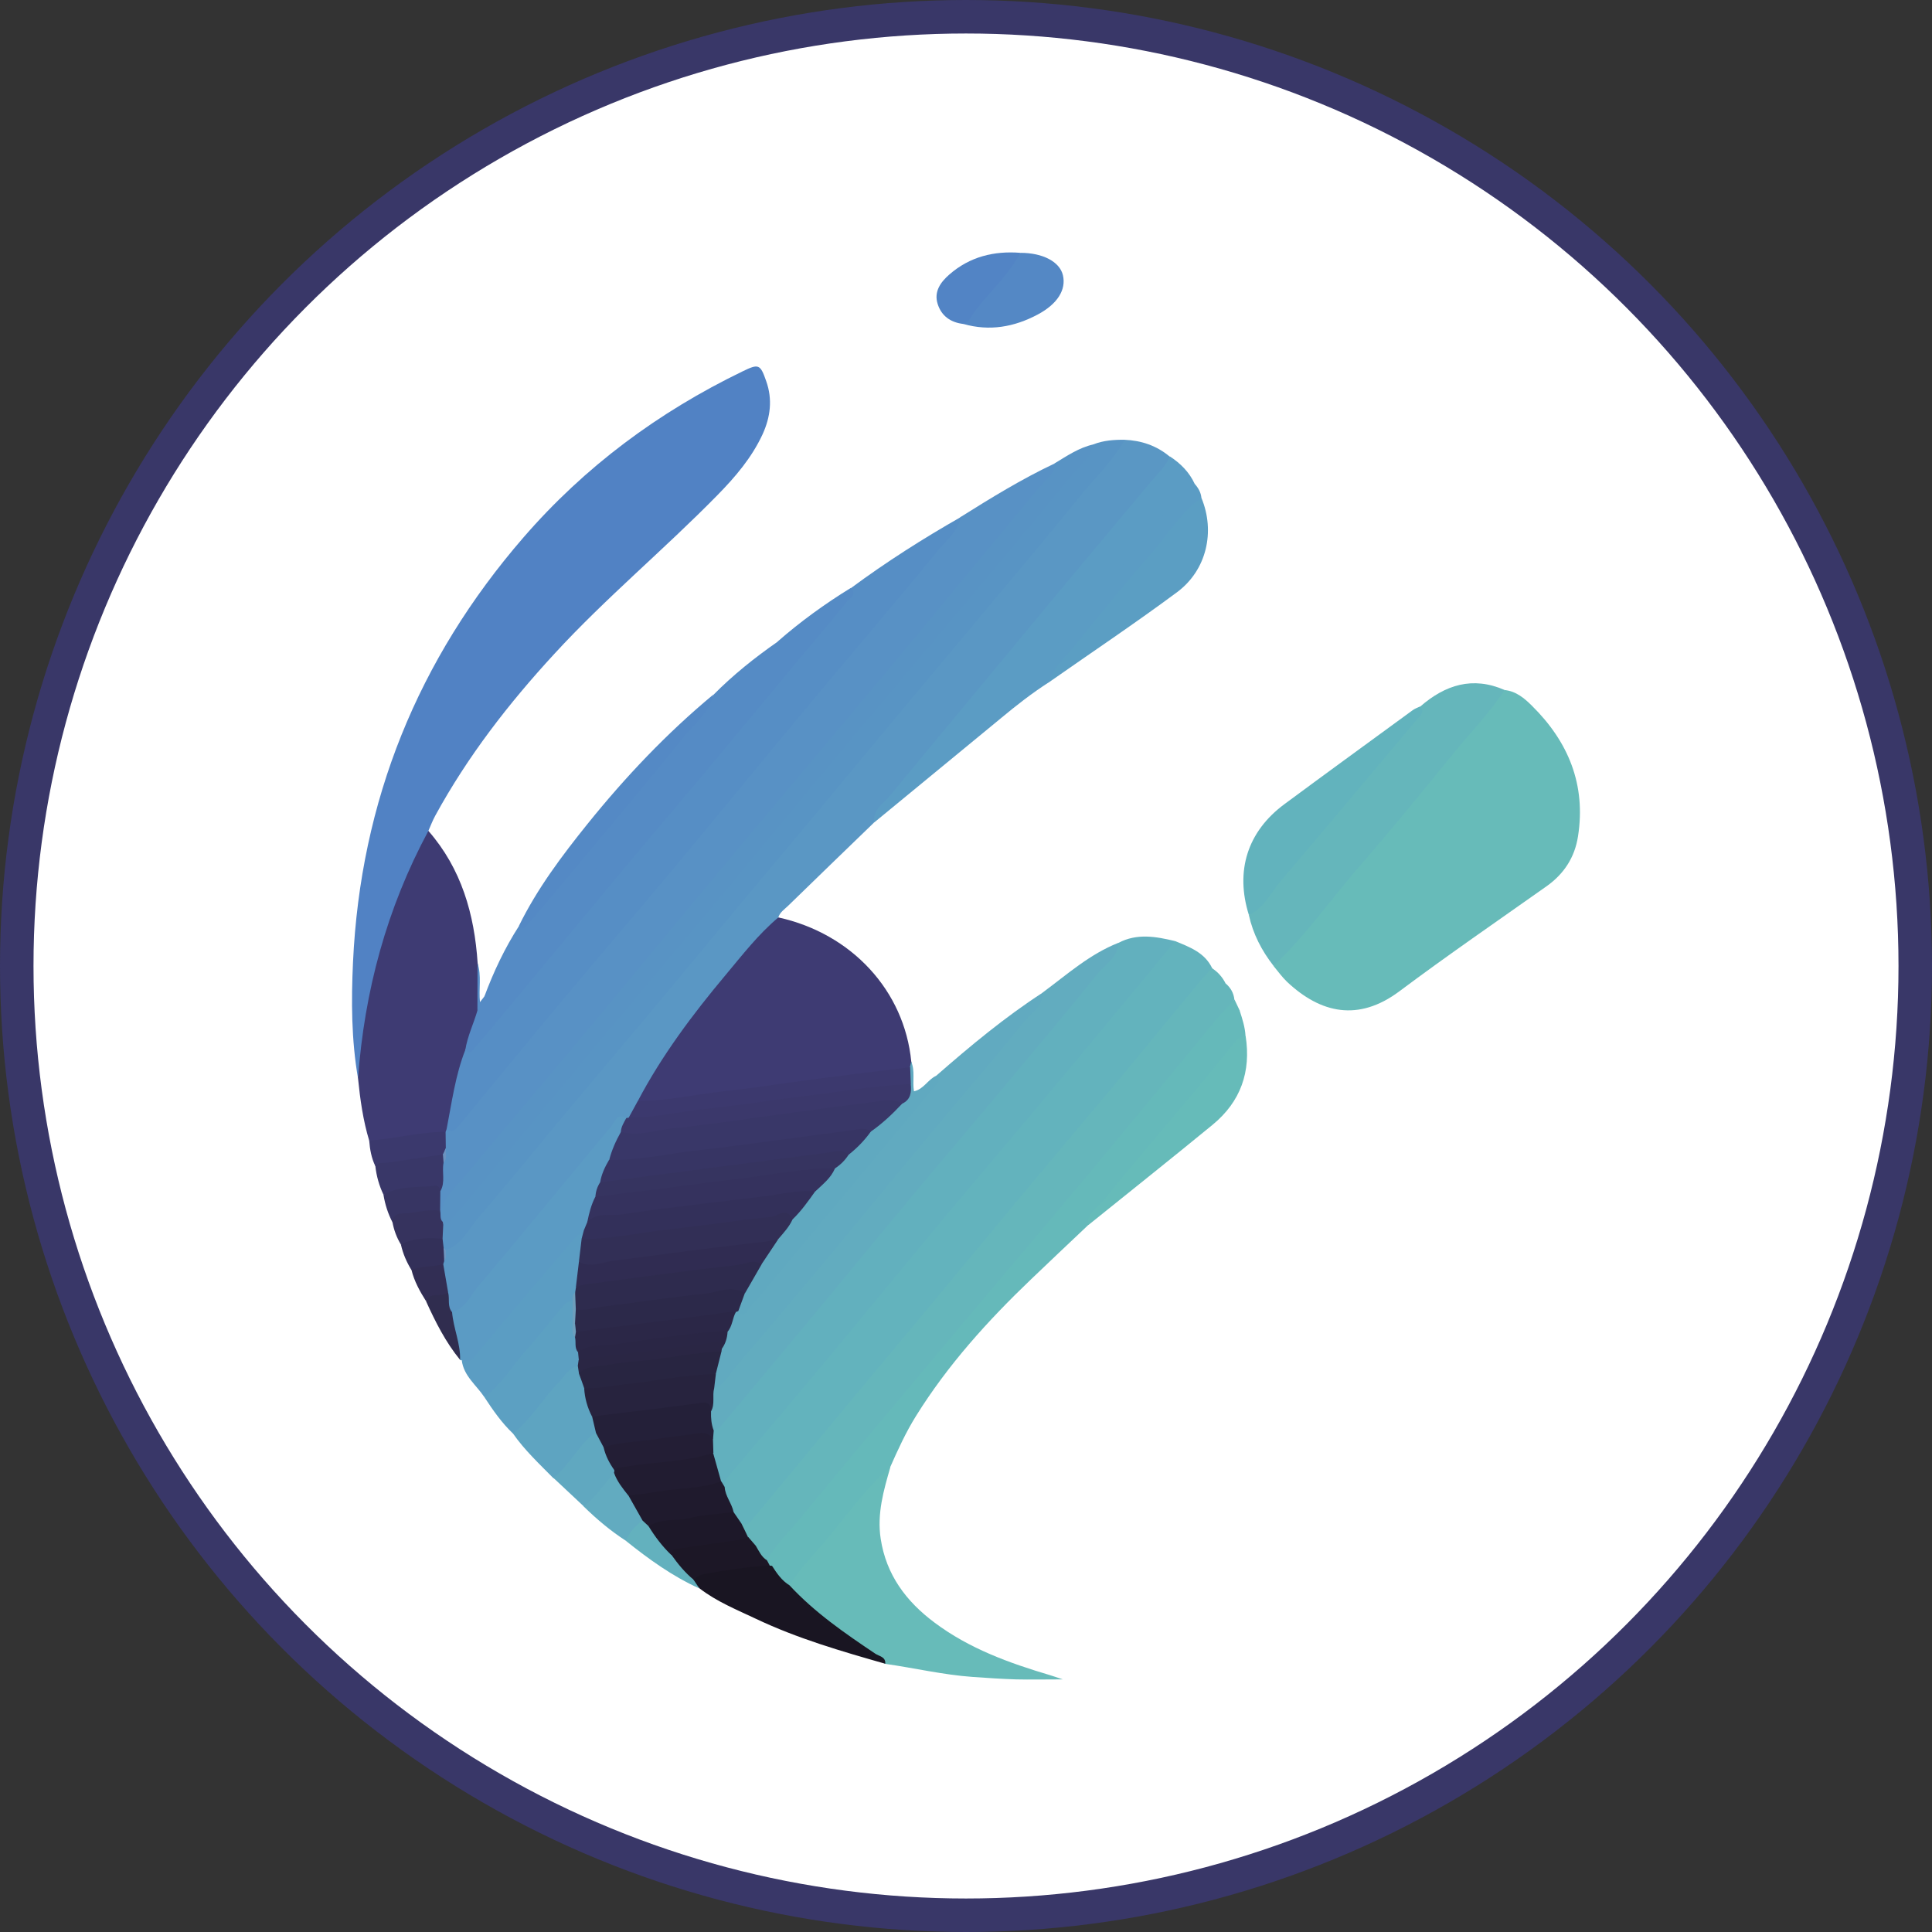 <svg xmlns="http://www.w3.org/2000/svg" id="Layer_2" viewBox="0 0 173 173"><rect x="0" y="0" width="173" height="173" fill="#333333" stroke="none"/><defs><style>.cls-1{fill:#66bbb9;}.cls-2{fill:#67bbb9;}.cls-3{fill:#6b93c0;}.cls-4{fill:#65b9ba;}.cls-5{fill:#65b6bb;}.cls-6{fill:#322e54;}.cls-7{fill:#322f56;}.cls-8{fill:#302d4f;}.cls-9{fill:#333059;}.cls-10{fill:#33305a;}.cls-11{fill:#242039;}.cls-12{fill:#1f1a2d;}.cls-13{fill:#231e35;}.cls-14{fill:#211c31;}.cls-15{fill:#1d1829;}.cls-16{fill:#1c1726;}.cls-17{fill:#363460;}.cls-18{fill:#36335e;}.cls-19{fill:#373563;}.cls-20{fill:#373564;}.cls-21{fill:#191522;}.cls-22{fill:#3e3b73;}.cls-23{fill:#6d9ebc;}.cls-24{fill:#6d9fbd;}.cls-25{fill:#6c97c1;}.cls-26{fill:#5488c5;}.cls-27{fill:#5489c5;}.cls-28{fill:#62b0be;}.cls-29{fill:#62abc0;}.cls-30{fill:#62b3bd;}.cls-31{fill:#61aac0;}.cls-32{fill:#63b3bd;}.cls-33{fill:#5b9ec3;}.cls-34{fill:#2a2644;}.cls-35{fill:#2a2645;}.cls-36{fill:#5a97c4;}.cls-37{fill:#5891c5;}.cls-38{fill:#5894c4;}.cls-39{fill:#5893c4;}.cls-40{fill:#2b2747;}.cls-41{fill:#2c294a;}.cls-42{fill:#558bc5;}.cls-43{fill:#62acbf;}.cls-44{fill:#63b1be;}.cls-45{fill:#5b9dc3;}.cls-46{fill:#5b9cc4;}.cls-47{fill:#5b9bc4;}.cls-48{fill:#302c52;}.cls-49{fill:#35325e;}.cls-50{fill:#3b386b;}.cls-51{fill:#3b396d;}.cls-52{fill:#2e2b4e;}.cls-53{fill:#27233e;}.cls-54{fill:#393768;}.cls-55{fill:#568ec5;}.cls-56{fill:#3c396e;}.cls-57{fill:#60a8c0;}.cls-58{fill:#60a9c0;}.cls-59{fill:#5ea4c1;}.cls-60{fill:#5ca0c2;}.cls-61{fill:#5284c5;}.cls-62{fill:#282541;}.cls-63{fill:#5182c4;}.cls-64{fill:#fff;stroke:#393768;stroke-miterlimit:10;stroke-width:3px;}</style></defs><g id="Layer_1-2"><g><circle class="cls-64" cx="86.5" cy="86.5" r="85"></circle><g><path class="cls-63" d="M32.06,96.56c-.6-3.45-.61-6.94-.45-10.4,.67-14.43,5.8-27.11,15.26-38.03,5.49-6.34,12.09-11.23,19.63-14.88,1.44-.7,1.58-.64,2.11,.88,.58,1.63,.38,3.22-.33,4.77-.97,2.09-2.44,3.81-4.03,5.43-4.76,4.86-10.01,9.21-14.62,14.23-4.08,4.43-7.75,9.16-10.65,14.47-.24,.44-.42,.91-.62,1.37,.04,.71-.35,1.28-.63,1.88-2.88,6.08-4.59,12.48-5.27,19.16-.04,.41,.02,.85-.4,1.13Z"></path><path class="cls-36" d="M78.27,73.65c-2.57,2.49-5.15,4.97-7.71,7.47-.32,.31-.73,.57-.87,1.04-.76,1.36-1.97,2.35-2.96,3.51-3.49,4.07-6.76,8.29-9.36,12.99-.28,.52-.54,1.04-.96,1.47-.1,.07-.21,.11-.33,.14-.52,.04-.8,.42-1.09,.78-4.31,5.23-8.68,10.41-13.01,15.62-.42,.51-.81,1.27-1.73,.83-.47-.47-.38-1.08-.43-1.66-.11-.83-.37-1.63-.41-2.47,0-.13,.02-.25,.05-.38,.12-.35,.16-.73,.35-1.06,2.44-2.32,4.42-5.05,6.57-7.62,4.96-5.93,9.94-11.83,14.87-17.78,5.26-6.33,10.53-12.65,15.8-18.98,5.21-6.26,10.43-12.52,15.64-18.78,2.36-2.84,4.75-5.67,7.09-8.52,.27-.33,.54-.64,.9-.87,1.5,.06,2.86,.51,4.03,1.48,.37,.62-.19,.93-.48,1.28-3.63,4.45-7.33,8.84-11,13.25-4.75,5.7-9.48,11.41-14.25,17.09-.3,.35-.54,.75-.73,1.17Z"></path><path class="cls-2" d="M134.73,61.79c1.03,.1,1.79,.75,2.45,1.41,3.26,3.22,4.85,7.07,4.12,11.7-.29,1.86-1.24,3.34-2.8,4.45-4.41,3.12-8.87,6.18-13.2,9.42-3.66,2.73-7.04,1.98-10.05-.85-.45-.43-.82-.95-1.22-1.43,1.31-1.94,2.93-3.64,4.41-5.44,4.85-5.87,9.76-11.7,14.62-17.56,.5-.6,.93-1.29,1.65-1.69Z"></path><path class="cls-37" d="M86.04,46.28c2.71-1.7,5.44-3.38,8.34-4.75,.46,.53,.1,.94-.22,1.32-4.25,5.09-8.49,10.18-12.73,15.28-5.72,6.87-11.45,13.72-17.16,20.6-4.85,5.84-9.76,11.64-14.61,17.47-2.71,3.26-5.41,6.52-8.14,9.76-.8,.95-1.79,1.79-1.67,3.22,.01,.16-.15,.28-.35,.28-.4-.26-.39-.68-.42-1.09-.03-.56-.02-1.12,.09-1.68,.28-.8,.06-1.64,.25-2.45,.15-.44,.19-.9,.16-1.37,.01-.46,0-.92,.07-1.37,.03-.12,.08-.24,.15-.35,.95-.28,1.45-1.1,2.02-1.79,5.22-6.3,10.44-12.6,15.71-18.86,6.62-7.87,13.16-15.79,19.77-23.67,2.94-3.5,5.88-7,8.74-10.56Z"></path><path class="cls-32" d="M105.23,84.27c1.3,.54,2.64,1.02,3.31,2.42,.17,.51-.24,.76-.5,1.07-4.94,5.88-9.84,11.8-14.76,17.7-5.65,6.77-11.28,13.55-16.93,20.31-2.8,3.35-5.56,6.74-8.41,10.04-.43,.49-.77,1.18-1.63,.79-.44-.28-.61-.76-.85-1.18-.35-.71-.7-1.43-.82-2.23-.06-.59,.24-1.03,.61-1.46,6.71-7.94,13.33-15.96,19.99-23.94,6.34-7.6,12.68-15.19,18.99-22.81,.28-.33,.61-.57,1.01-.71Z"></path><path class="cls-22" d="M57.12,98.58c2.15-4.08,4.9-7.75,7.85-11.27,1.5-1.79,2.93-3.65,4.73-5.16,6.57,1.45,11.28,6.56,11.9,12.91,.07,.23,.07,.45-.13,.63-1.6,.71-3.35,.68-5.03,.9-5.84,.77-11.69,1.51-17.54,2.27-.61,.08-1.25,.22-1.79-.28Z"></path><path class="cls-55" d="M86.04,46.28c-.22,1.28-1.26,2.05-2,2.96-3.95,4.82-8,9.54-11.98,14.33-3.98,4.78-7.92,9.61-11.9,14.39-3.24,3.88-6.54,7.71-9.78,11.59-3.11,3.72-6.18,7.47-9.26,11.21-.31,.37-.58,.76-1.12,.35-.36-.61-.13-1.23,0-1.83,.37-1.76,.53-3.57,1.4-5.2,1.11-.3,1.61-1.3,2.26-2.09,5.22-6.29,10.44-12.59,15.71-18.85,5.32-6.33,10.57-12.71,15.9-19.02,.38-.45,.76-.89,.94-1.47,3.15-2.33,6.45-4.43,9.86-6.37Z"></path><path class="cls-28" d="M105.23,84.27c-3.75,4.53-7.5,9.07-11.27,13.58-3.15,3.78-6.35,7.53-9.51,11.31-3.55,4.26-7.06,8.56-10.61,12.83-2.78,3.33-5.59,6.64-8.4,9.95-.31,.36-.61,.69-.55,1.2-.35,.05-.43-.22-.55-.46-.23-.87-.62-1.7-.76-2.61-.04-.39-.03-.78-.02-1.17,.01-.26,.05-.51,.16-.74,5.31-6.23,10.5-12.56,15.74-18.84,5.71-6.83,11.4-13.67,17.09-20.52,1.21-1.45,2.46-2.86,3.6-4.37,1.66-.88,3.37-.57,5.07-.16Z"></path><path class="cls-22" d="M41.67,94c-.9,2.29-1.21,4.71-1.68,7.11-.03,.08-.06,.17-.09,.25-1.75,.82-3.69,.59-5.52,1-.46,.1-.92,.07-1.32-.22-.55-1.82-.81-3.69-1-5.57,.57-7.83,2.57-15.24,6.3-22.17,2.96,3.39,4.12,7.46,4.41,11.84,.22,1.34-.15,2.71,.24,4.04-.22,1.32-.48,2.63-1.34,3.72Z"></path><path class="cls-38" d="M100.7,39.38c-1.01,1.85-2.55,3.29-3.86,4.9-2.73,3.38-5.54,6.7-8.32,10.04-2.27,2.73-4.56,5.45-6.84,8.17-2.76,3.31-5.5,6.62-8.25,9.93-2.3,2.76-4.62,5.51-6.92,8.27-2.75,3.31-5.49,6.63-8.25,9.93-2.36,2.82-4.74,5.62-7.1,8.44-2.76,3.3-5.46,6.65-8.27,9.91-.91,1.05-1.5,2.46-2.96,2.96-.2-.04-.34-.16-.43-.34-.1-.24-.13-.49-.14-.75,0-.38-.01-.75,.16-1.1,3.18-3.73,6.3-7.53,9.44-11.29,5.3-6.35,10.58-12.7,15.87-19.05,5.26-6.32,10.53-12.63,15.79-18.96,4.85-5.84,9.76-11.63,14.61-17.48,.88-1.07,1.75-2.15,2.68-3.17,.89-.35,1.83-.42,2.78-.41Z"></path><path class="cls-5" d="M134.73,61.79c-1.35,2.06-3.08,3.82-4.63,5.73-2.73,3.36-5.47,6.72-8.31,9.99-2.59,2.98-4.86,6.25-7.75,8.98-1.06-1.36-1.84-2.86-2.21-4.55,4.82-5.83,9.72-11.59,14.55-17.41,.32-.38,.69-.73,.79-1.26,2.24-1.95,4.7-2.74,7.57-1.48Z"></path><path class="cls-39" d="M97.92,39.8c-.3,1.3-1.38,2.07-2.16,3.02-3.75,4.59-7.57,9.13-11.38,13.67-3.17,3.78-6.36,7.53-9.52,11.32-3.55,4.27-7.06,8.57-10.62,12.84-3.13,3.76-6.29,7.48-9.42,11.23-3.16,3.78-6.29,7.59-9.43,11.39-1.71,2.06-3.42,4.11-5.14,6.15-.12,.14-.37,.17-.55,.24-.06-.05-.08-.1-.07-.15,.01-.05,.03-.08,.05-.08-.53-1.78,.82-2.75,1.74-3.86,3.58-4.31,7.21-8.57,10.8-12.87,4.5-5.39,8.95-10.81,13.45-16.2,4.42-5.29,8.88-10.55,13.3-15.85,4.41-5.3,8.79-10.63,13.18-15.93,.59-.71,1.19-1.4,1.82-2.07,.31-.33,.48-.68,.42-1.13,1.13-.68,2.22-1.44,3.54-1.73Z"></path><path class="cls-2" d="M79.73,131.37c-.61,2.09-1.21,4.19-.87,6.41,.49,3.23,2.28,5.62,4.83,7.52,3.11,2.33,6.69,3.62,10.36,4.71,.27,.08,.54,.18,1.12,.37-1.61,0-2.9,.03-4.19,0-1.3-.04-2.6-.13-3.89-.22-2.64-.19-5.21-.8-7.82-1.17-2-1.29-4.06-2.52-5.83-4.12-1.01-.91-2.35-1.51-2.89-2.89,.18-1.07,1.04-1.68,1.67-2.44,2.05-2.47,4.02-5,6.2-7.35,.35-.38,.66-.9,1.31-.81Z"></path><path class="cls-43" d="M100.16,84.43c-.07,1.34-1.24,1.95-1.95,2.84-2.76,3.46-5.63,6.84-8.47,10.24-2.73,3.27-5.5,6.52-8.23,9.79-2.73,3.27-5.43,6.57-8.15,9.85-2.96,3.57-5.94,7.13-8.92,10.68-.12,.14-.37,.16-.55,.24-.62-.43-.58-1.06-.5-1.7,.23-.62,.09-1.3,.28-1.92,4.99-5.73,9.79-11.61,14.67-17.43,4.8-5.73,9.56-11.49,14.36-17.22,.24-.29,.5-.56,.66-.92,2.18-1.61,4.22-3.45,6.8-4.46Z"></path><path class="cls-5" d="M66.39,136.41c.44,.26,.7-.02,.95-.31,2.74-3.31,5.48-6.62,8.22-9.92,2.67-3.21,5.35-6.4,8.02-9.61,2.8-3.37,5.59-6.75,8.39-10.11,2.73-3.27,5.48-6.51,8.21-9.78,2.32-2.79,4.62-5.6,6.93-8.39,.45-.55,.94-1.06,1.41-1.6,.53,.34,.94,.8,1.22,1.36,.08,.33-.11,.56-.3,.79-4.82,5.69-9.6,11.43-14.38,17.17-4.88,5.87-9.77,11.73-14.66,17.59-3.89,4.67-7.79,9.33-11.67,14.02-.29,.35-.6,.71-1.05,.88-.52,0-.68-.46-.96-.77-.18-.42-.69-.76-.35-1.32Z"></path><path class="cls-46" d="M78.27,73.65c-.12-1.15,.82-1.68,1.42-2.4,2.76-3.35,5.53-6.68,8.3-10.02,2.74-3.31,5.48-6.62,8.23-9.92,2.3-2.76,4.61-5.5,6.91-8.26,.58-.7,1.28-1.31,1.61-2.19,.97,.63,1.76,1.42,2.25,2.49-4.84,5.77-9.65,11.56-14.45,17.36-.98,1.19-2,2.36-2.91,3.6-3.78,3.11-7.56,6.22-11.34,9.33Z"></path><path class="cls-4" d="M79.73,131.37c-2.33,1.98-4.02,4.53-6,6.82-1.06,1.22-2.18,2.39-3.04,3.78-1.07-.1-1.36-.92-1.6-1.77,1.44-2.23,3.28-4.13,4.96-6.16,3.55-4.3,7.12-8.59,10.71-12.86,4.95-5.87,9.84-11.78,14.75-17.68,3.2-3.83,6.38-7.68,9.6-11.49,.51-.6,.79-1.61,1.9-1.5,.24,.74,.48,1.48,.52,2.27-4.29,4.97-8.42,10.06-12.62,15.1-.5,.6-1.2,1.05-1.49,1.84-1.7,1.61-3.4,3.21-5.09,4.83-3.88,3.71-7.46,7.67-10.31,12.25-.91,1.46-1.62,3.02-2.31,4.58Z"></path><path class="cls-31" d="M93.36,88.89c.05,1.23-1.02,1.8-1.64,2.57-2.66,3.32-5.46,6.53-8.18,9.8-3.15,3.78-6.26,7.59-9.41,11.37-2.78,3.33-5.58,6.65-8.4,9.95-.53,.62-.89,1.45-1.77,1.72-.43-.38-.11-.83-.15-1.26,.02-.7,.21-1.36,.48-2,.04-.11,.09-.22,.14-.33,.23-.48,.36-.99,.53-1.49,.26-.59,.3-1.28,.81-1.76,.1-.07,.21-.11,.33-.14,.45-.05,.74-.34,1.01-.67,5.38-6.52,10.85-12.96,16.25-19.46,.22-.26,.43-.51,.48-.87,3.03-2.65,6.13-5.23,9.52-7.43Z"></path><path class="cls-42" d="M41.67,94c.19-1.22,.74-2.33,1.08-3.51,.18-.22-.04-.57,.23-.76,.13-.17,.26-.33,.39-.5,6.71-8,13.37-16.05,20.06-24.06,1.96-2.35,3.95-4.69,5.87-7.08,.16-.2,.37-.35,.33-.64,2.04-1.79,4.24-3.38,6.55-4.8,.64,.61-.14,.95-.35,1.22-1.34,1.71-2.77,3.34-4.16,5.01-2.8,3.37-5.59,6.75-8.4,10.11-2.33,2.79-4.69,5.55-7.02,8.34-2.78,3.33-5.55,6.68-8.32,10.02-1.79,2.15-3.57,4.31-5.38,6.44-.2,.24-.46,.73-.88,.2Z"></path><path class="cls-5" d="M67.67,138.42c3.24-3.87,6.5-7.74,9.72-11.62,3.97-4.78,7.91-9.6,11.89-14.38,3.15-3.79,6.35-7.53,9.51-11.32,3.24-3.88,6.45-7.78,9.68-11.66,.4-.48,.85-.92,1.28-1.38,.44,.38,.72,.85,.78,1.44-.76,1.73-2.18,2.96-3.35,4.37-5.67,6.85-11.37,13.68-17.07,20.51-6.8,8.15-13.65,16.26-20.44,24.43-.29,.35-.61,.7-1,.95-.76-.12-1.05-.6-1.01-1.33Z"></path><path class="cls-47" d="M40.48,117.49c1.22-.33,1.66-1.5,2.36-2.33,4.02-4.75,7.94-9.57,11.93-14.35,.29-.35,.51-1.17,1.31-.7,.17,.52-.2,.9-.33,1.34-.34,.81-.65,1.64-.98,2.46-.27,.65-.55,1.3-.77,1.97-.17,.44-.31,.9-.45,1.35-.25,.74-.53,1.47-.71,2.23-.08,.3-.2,.58-.4,.83-3.45,3.51-6.35,7.51-9.6,11.2-.43,.49-.83,1.05-1.5,.3l-.08,.02-.07-.05c-.44-.99-.7-2.04-.86-3.1-.06-.4-.22-.82,.14-1.18Z"></path><path class="cls-30" d="M127.16,63.27c.46,.52-.03,.86-.29,1.16-4.08,4.86-8.16,9.72-12.26,14.55-.87,1.03-1.44,2.36-2.78,2.95-1.24-3.94-.13-7.47,3.18-9.92,3.81-2.82,7.65-5.61,11.48-8.41,.2-.15,.44-.23,.67-.34Z"></path><path class="cls-42" d="M69.64,57.45c.48,.33,.11,.55-.09,.8-1.99,2.42-3.99,4.83-5.99,7.25-2.77,3.34-5.54,6.69-8.32,10.03-2.67,3.21-5.36,6.41-8.04,9.62-.91,1.09-1.82,2.18-2.76,3.25-.3,.34-.57,.74-1.07,.84,.82-2.21,1.82-4.33,3.1-6.32,.41-.09,.6-.43,.84-.72,5.43-6.42,10.77-12.9,16.17-19.34,.16-.19,.3-.4,.4-.64,1.76-1.78,3.71-3.34,5.77-4.77Z"></path><path class="cls-4" d="M68.67,139.72c.77-1.39,1.93-2.48,2.93-3.69,4.37-5.32,8.79-10.59,13.22-15.87,4.07-4.86,8.19-9.68,12.25-14.55,3.98-4.77,7.92-9.58,11.88-14.36,.5-.61,1.06-1.17,1.59-1.75,.16,.34,.32,.67,.48,1.01-1.25,.75-1.95,2.03-2.86,3.08-2.89,3.35-5.68,6.78-8.5,10.19-2.71,3.28-5.41,6.57-8.13,9.84-2.35,2.82-4.74,5.61-7.1,8.43-2.76,3.3-5.45,6.65-8.25,9.91-2.36,2.75-4.5,5.68-7.06,8.26-.09,.05-.18,.05-.28,0-.15-.13-.28-.28-.18-.5Z"></path><path class="cls-33" d="M107.58,44.58c1.25,3.01,.48,6.46-2.17,8.44-3.76,2.79-7.65,5.39-11.49,8.08-.48-.76,.21-1.17,.56-1.6,2.11-2.7,4.36-5.29,6.54-7.93,1.54-1.87,3.09-3.74,4.66-5.58,.51-.59,.88-1.46,1.9-1.41Z"></path><path class="cls-21" d="M68.92,140.19c.07,0,.14,.02,.21,.02,.43,.67,.87,1.32,1.57,1.75,2.25,2.43,4.95,4.29,7.68,6.12,.34,.23,.94,.27,.89,.9-3.93-1.12-7.86-2.26-11.57-4.02-1.73-.82-3.52-1.54-5.06-2.73-.28-.28-.77-.45-.58-1.01,.36-.54,.95-.64,1.51-.75,1.38-.27,2.78-.38,4.17-.57,.43-.06,.82,.04,1.17,.29Z"></path><path class="cls-45" d="M41.36,121.8c.54,.25,.82,.05,1.21-.42,2.89-3.49,5.83-6.93,8.77-10.37,.27-.31,.62-.55,.93-.83,.28,.28,.14,.61,.12,.93-.02,.65-.12,1.28-.25,1.91-.02,.71-.21,1.39-.29,2.09-.02,.19-.06,.38-.11,.56-.09,.3-.19,.6-.37,.86-2.37,2.32-4.28,5.03-6.46,7.51-.42,.47-.7,1.19-1.54,1.06-.71-1.07-1.85-1.89-2.02-3.29Z"></path><path class="cls-1" d="M97.44,109.71c-.14-1.12,.88-1.58,1.41-2.25,2.66-3.32,5.44-6.53,8.17-9.79,1.04-1.24,2.05-2.52,3.09-3.77,.39-.47,.72-1.05,1.43-1.13,.5,3.2-.45,5.88-2.95,7.94-3.69,3.03-7.43,6-11.15,9Z"></path><path class="cls-58" d="M83.84,96.32c.46,.46,.05,.74-.21,1.05-4.2,5.03-8.4,10.07-12.61,15.11-1.31,1.57-2.61,3.15-3.95,4.7-.21,.25-.49,.86-.96,.21-.37-.67,.16-1.15,.35-1.7,.54-.84,.99-1.73,1.5-2.59,.57-.72,.82-1.65,1.51-2.29,.45-.58,.89-1.17,1.32-1.77,.7-.81,1.36-1.65,2-2.5,.6-.66,1.31-1.21,1.79-1.98,.38-.49,.85-.9,1.27-1.35,.7-.65,1.35-1.37,1.99-2.07,.9-.88,1.94-1.61,2.81-2.51,.53-.48,.59-1.1,.54-1.76,0-.46-.02-.92,.29-1.31,.04-.16,.07-.33,.11-.49,.37,.83,.1,1.72,.25,2.65,.87-.18,1.25-1.06,1.99-1.39Z"></path><path class="cls-60" d="M43.38,125.1c1.58-1.19,2.57-2.9,3.86-4.34,1.05-1.17,2.01-2.42,3.02-3.62,.26-.31,.54-.66,1.02-.65,.51,.54,.29,1.22,.35,1.84,0,.46-.04,.92,.11,1.37,.11,.43,.11,.88,.25,1.3,.06,.25,.09,.5,.07,.76-.02,.19-.07,.37-.16,.54-1.69,1.52-3.02,3.37-4.51,5.07-.39,.45-.66,1.12-1.46,.99-1.01-.96-1.8-2.1-2.56-3.26Z"></path><path class="cls-59" d="M45.94,128.36c1.62-1.28,2.65-3.08,4.06-4.55,.54-.57,.92-1.3,1.75-1.52,.24,.14,.31,.38,.38,.62,.13,.47,.3,.93,.43,1.41,.21,.83,.39,1.67,.69,2.48,.13,.48,.35,.94,.22,1.46-.93,1.31-2.08,2.45-3.07,3.73-.2,.25-.46,.5-.85,.37-1.26-1.28-2.58-2.51-3.61-3.99Z"></path><path class="cls-27" d="M63.87,62.21c-.38,1.64-1.72,2.63-2.69,3.84-3.21,4-6.53,7.91-9.81,11.85-1.36,1.63-2.73,3.26-4.11,4.88-.2,.24-.45,.59-.79,.12,1.63-3.32,3.83-6.25,6.13-9.11,3.39-4.21,7.1-8.13,11.27-11.59Z"></path><path class="cls-26" d="M91.38,22.64c2,0,3.52,.8,3.8,2.01,.3,1.29-.48,2.57-2.27,3.52-2.09,1.11-4.3,1.51-6.64,.84,.21-.9,.91-1.48,1.47-2.13,1.22-1.41,2.26-2.98,3.64-4.24Z"></path><path class="cls-46" d="M107.58,44.58c-1.78,1.25-2.88,3.13-4.27,4.72-2.42,2.76-4.73,5.62-7.04,8.47-.85,1.05-1.95,1.95-2.34,3.32-1.51,.97-2.92,2.07-4.3,3.22,.63-1.53,1.79-2.69,2.79-3.94,3.16-3.93,6.42-7.77,9.64-11.65,1.33-1.6,2.66-3.21,4-4.8,.24-.29,.5-.58,.93-.58,.31,.35,.54,.75,.59,1.23Z"></path><path class="cls-61" d="M91.38,22.64c-1.06,1.95-2.71,3.44-4.05,5.18-.32,.41-.5,.98-1.06,1.19-1.14-.13-1.97-.71-2.31-1.8-.35-1.11,.28-1.96,1.05-2.63,1.82-1.59,3.99-2.13,6.37-1.94Z"></path><path class="cls-57" d="M49.56,132.35c1.03-.85,1.73-1.99,2.6-2.98,.35-.4,.69-.84,1.21-1.06,.67,.13,.62,.78,.88,1.21,.27,.7,.7,1.33,.94,2.05,.02,.12,.02,.24,0,.36-.53,1.1-1.5,1.85-2.23,2.79-.15,.19-.4,.3-.67,.18-.91-.85-1.81-1.7-2.72-2.55Z"></path><path class="cls-29" d="M52.27,134.9c1.08-.86,1.84-2,2.72-3.03,.72,.47,.95,1.32,1.49,1.94,.37,.79,1.16,1.37,1.2,2.33-.45,.69-.93,1.36-1.63,1.83-1.37-.88-2.61-1.93-3.78-3.07Z"></path><path class="cls-54" d="M39.72,104.11c-.17,.84,.18,1.74-.28,2.54-1.73-.36-3.39,.3-5.1,.33-.39-.81-.63-1.67-.73-2.57-.09-.41,.23-.53,.49-.56,1.84-.2,3.64-.76,5.52-.57,.28,.25,.19,.53,.09,.82Z"></path><path class="cls-51" d="M39.66,103.37c-1.67,.25-3.35,.51-5.02,.75-.36,.05-.77-.08-1.03,.3-.35-.72-.49-1.5-.55-2.29,2.29-.15,4.53-.78,6.84-.78,0,.49,.01,.98,.02,1.47-.14,.15-.05,.42-.26,.54Z"></path><path class="cls-19" d="M34.34,106.99c1.44-.86,3.08-.62,4.64-.81,.3-.04,.41,.22,.45,.49,0,.59-.01,1.17-.02,1.76-.67,.55-1.51,.31-2.26,.47-.68,.15-1.37,.26-2.01,.54-.4-.77-.66-1.59-.8-2.44Z"></path><path class="cls-18" d="M35.14,109.43c.04-.5,.31-.75,.81-.76,1.16-.03,2.29-.41,3.46-.26,.09,.34-.07,.75,.26,1.03-.01,.08,0,.15,.02,.23-.02,.42-.04,.83-.06,1.25-1.21,.41-2.47,.45-3.73,.52-.38-.62-.63-1.3-.76-2.02Z"></path><path class="cls-44" d="M56.05,137.97c.3-.77,.84-1.34,1.49-1.81,.32,.01,.53,.23,.74,.42,.7,.78,1.23,1.7,1.97,2.45,.57,.85,1.43,1.49,1.86,2.44,.17,.26,.35,.51,.52,.77-2.41-1.09-4.53-2.62-6.59-4.27Z"></path><path class="cls-9" d="M35.9,111.44c1.18-.61,2.45-.62,3.73-.52,.03,.26,.06,.52,.09,.78,.15,.4,.07,.81,.06,1.21l-.09,.29c-.85,.71-1.83,.73-2.84,.53-.44-.71-.77-1.47-.95-2.29Z"></path><path class="cls-8" d="M40.48,117.49c.12,1.45,.76,2.81,.72,4.28-1.3-1.59-2.21-3.4-3.05-5.25,.27-1.26,1.2-.83,1.98-.77,.15,.58-.09,1.23,.35,1.75Z"></path><path class="cls-6" d="M40.13,115.74c-.56,.51-1.58-.15-1.98,.77-.55-.87-1.05-1.77-1.3-2.78,.9-.41,1.91-.27,2.84-.53,.15,.85,.29,1.69,.44,2.54Z"></path><path class="cls-42" d="M42.98,89.73c-.04,.27,.03,.57-.23,.76,0-1.42,0-2.84,.01-4.25,.38,1.14,.09,2.33,.22,3.49Z"></path><path class="cls-50" d="M81.55,97.07c.08,.74,0,1.4-.77,1.76-7.05,.72-14.06,1.81-21.1,2.64-.88,.1-1.74,.26-2.62,.34-.55,.05-1.1,.11-1.47-.45,.03-.47,.28-.85,.49-1.24,.07-.02,.14-.03,.22-.04,1.18-.65,2.51-.61,3.78-.77,6.56-.82,13.11-1.73,19.67-2.54,.63-.08,1.26-.16,1.8,.29Z"></path><path class="cls-56" d="M81.55,97.07c-3.29,.13-6.53,.73-9.79,1.12-2.93,.35-5.84,.83-8.78,1.13-2.23,.23-4.43,.79-6.69,.77,.27-.5,.55-1,.82-1.5,2.59,0,5.12-.59,7.69-.87,2.85-.31,5.68-.77,8.53-1.14,2.72-.35,5.44-.68,8.17-1.02,.02,.5,.04,1.01,.06,1.51Z"></path><path class="cls-25" d="M39.78,112.92c-.02-.4-.04-.81-.06-1.21,.07,.08,.14,.16,.21,.24-.03,.33,.09,.68-.16,.97Z"></path><path class="cls-3" d="M39.66,103.37c.09-.18,.18-.36,.26-.54-.04,.43,.17,.9-.2,1.28-.02-.25-.04-.49-.06-.74Z"></path><path class="cls-12" d="M58.09,136.67c-.18-.17-.36-.34-.55-.51-.42-.75-.85-1.5-1.27-2.25,.1-.14,.23-.26,.39-.29,2.62-.52,5.25-.91,7.93-.97,.1,.17,.2,.34,.3,.5,.05,.83,.64,1.46,.8,2.25-.2,.3-.51,.44-.84,.49-2.25,.33-4.49,.73-6.77,.79Z"></path><path class="cls-15" d="M58.09,136.67c1.09-.74,2.39-.45,3.58-.72,1.31-.31,2.68-.38,4.02-.55,.24,.34,.47,.68,.7,1.02,.2,.41,.4,.81,.59,1.22-.26,.62-.85,.6-1.36,.69-1.84,.31-3.71,.42-5.53,.89-.79-.76-1.44-1.62-2.01-2.55Z"></path><path class="cls-11" d="M54.05,129.6c-.23-.43-.46-.86-.68-1.28-.12-.49-.24-.99-.35-1.48,.45-.46,1.07-.45,1.63-.52,2.57-.34,5.13-.65,7.7-.99,1.2-.16,1.35,0,1.32,1.07-.02,.58,.03,1.15,.24,1.7-.02,.25-.04,.5-.06,.74-2.65-.16-5.21,.55-7.82,.77-.66,.06-1.32,.27-1.97,0Z"></path><path class="cls-14" d="M64.59,132.64c-1.97,.73-4.08,.59-6.11,.99-.73,.14-1.48,.19-2.22,.28-.5-.63-1.01-1.26-1.28-2.03,.02-.06,.03-.13,.03-.19-.09-.49,.3-.56,.6-.61,2.63-.45,5.29-.67,7.91-1.11,.13-.02,.23,.08,.34,.15l.71,2.53Z"></path><path class="cls-13" d="M63.88,130.1c-2.59,.82-5.31,.8-7.96,1.25-.32,.06-.68-.02-.89,.32-.45-.63-.81-1.31-.98-2.07,1.47-.51,3.03-.46,4.53-.71,1.22-.21,2.47-.31,3.69-.52,.57-.1,1.18-.15,1.57,.46,.01,.42,.03,.85,.04,1.27Z"></path><path class="cls-53" d="M63.66,126.39c0-1.01-.62-.8-1.29-.71-3.12,.42-6.24,.78-9.36,1.16-.41-.8-.65-1.64-.7-2.53,.71-.57,1.6-.45,2.4-.55,2.49-.33,4.97-.69,7.47-.98,.66-.08,1.34-.24,1.92,.27-.05,.42-.1,.84-.15,1.26-.19,.68,.1,1.43-.29,2.08Z"></path><path class="cls-16" d="M60.1,139.21c.04-.43,.32-.5,.69-.55,1.71-.23,3.42-.51,5.14-.73,.38-.05,.73-.14,1.07-.3,.23,.26,.46,.53,.68,.79,.28,.47,.5,.99,1,1.3,.08,.16,.17,.32,.25,.47-1.97,.11-3.92,.39-5.85,.76-.37,.07-.72,.19-.95,.52-.79-.64-1.43-1.43-2.02-2.26Z"></path><path class="cls-41" d="M66.7,115.79c-.2,.54-.39,1.07-.59,1.61-.07,.03-.15,.06-.22,.09-1.1,.63-2.34,.55-3.53,.71-3.14,.41-6.28,.87-9.43,1.22-.45,.05-.91,.18-1.35-.06-.27-.24-.14-.57-.17-.86,.05-.45-.11-.91,.13-1.34,.5-.36,1.11-.38,1.68-.45,3.95-.49,7.9-1.06,11.86-1.51,.59-.07,1.37-.4,1.62,.58Z"></path><path class="cls-62" d="M64.1,123.04c-2.59,.04-5.13,.58-7.69,.86-1.36,.15-2.71,.46-4.1,.4-.15-.43-.3-.86-.46-1.28,.09-.76,.7-.9,1.27-.98,3.43-.46,6.87-.88,10.31-1.33,.42-.06,.84,0,1.17,.32-.17,.67-.34,1.35-.51,2.02Z"></path><path class="cls-40" d="M51.57,119.26c3.99-.51,7.98-1,11.97-1.53,.78-.11,1.56-.28,2.35-.24-.31,.56-.3,1.26-.75,1.77-1.38,.55-2.87,.5-4.31,.69-3.02,.4-6.03,.92-9.08,1.12-.33-.39-.15-.89-.26-1.32-.09-.18-.12-.36,.08-.49Z"></path><path class="cls-35" d="M51.75,121.07c.89-.7,1.99-.5,3-.65,3.38-.48,6.75-1.02,10.16-1.25,.08,0,.16,.05,.24,.08-.03,.55-.18,1.05-.5,1.51-.82-.27-1.65-.14-2.47-.01-3.04,.47-6.11,.76-9.16,1.17-.41,.06-.83,.17-1.19-.14-.02-.24-.05-.47-.07-.71Z"></path><path class="cls-34" d="M51.82,121.78c3.99-.51,7.98-1.01,11.97-1.54,.51-.07,.82-.06,.85,.53-.01,.09-.02,.17-.04,.26-2.49,.05-4.92,.65-7.4,.85-1.15,.09-2.3,.26-3.45,.42-.68,.1-1.41,.1-1.9,.73-.04-.24-.07-.49-.11-.73,.02-.17,.05-.34,.07-.5Z"></path><path class="cls-54" d="M55.59,101.36c1.64,.42,3.22-.19,4.81-.35,3.64-.36,7.26-.94,10.89-1.42,2.39-.32,4.78-.66,7.18-.94,.77-.09,1.57-.29,2.31,.18-.85,.91-1.76,1.77-2.79,2.49-7.24,1.13-14.53,1.9-21.78,2.89-.57,.08-1.18,.14-1.66-.33,.22-.89,.6-1.72,1.04-2.51Z"></path><path class="cls-20" d="M54.54,103.87c2.72,.05,5.37-.59,8.05-.88,2.93-.32,5.85-.75,8.77-1.13,1.65-.22,3.29-.43,4.94-.66,.57-.08,1.15-.27,1.69,.11-.56,.79-1.23,1.48-1.99,2.08-6.61,.82-13.2,1.69-19.81,2.54-.8,.1-1.65,.39-2.45-.06,.12-.73,.43-1.38,.8-2.01Z"></path><path class="cls-49" d="M74.76,104.64c-.37,.86-1.09,1.41-1.74,2.03-1.38,.61-2.87,.57-4.32,.77-5.2,.69-10.4,1.35-15.61,2.02-.17,.02-.33,.02-.5-.04,.16-.78,.35-1.55,.72-2.26,.42-.4,.97-.48,1.51-.55,5.97-.75,11.93-1.55,17.91-2.29,.69-.09,1.43-.22,2.03,.33Z"></path><path class="cls-10" d="M52.59,109.41c.88-.9,2.08-.51,3.1-.67,4.19-.64,8.41-1.07,12.61-1.6,1.57-.2,3.11-.57,4.71-.48-.63,.89-1.26,1.78-2.05,2.54-2.11-.06-4.17,.38-6.24,.64-3.58,.44-7.15,.9-10.72,1.38-.66,.09-1.34,.21-1.92-.29,.07-.25,.13-.51,.2-.76,.11-.26,.21-.51,.32-.77Z"></path><path class="cls-17" d="M74.76,104.64c-2.81-.07-5.55,.55-8.32,.87-2.93,.35-5.86,.76-8.79,1.13-1.44,.18-2.89,.34-4.34,.51,.04-.46,.17-.89,.43-1.28,3.21-.42,6.41-.83,9.62-1.25,3.54-.46,7.07-.92,10.61-1.39,.69-.09,1.38-.35,2.03,.15-.32,.51-.74,.92-1.24,1.25Z"></path><path class="cls-7" d="M52.08,110.94c2.68,.04,5.29-.59,7.94-.87,3.02-.32,6.01-.82,9.03-1.1,.57-.05,1.44-.97,1.91,.24-.3,.66-.8,1.19-1.26,1.73-.7,.53-1.54,.59-2.37,.7-4.61,.6-9.21,1.2-13.82,1.78-.61,.08-1.27,.29-1.67-.45,.08-.68,.16-1.35,.24-2.03Z"></path><path class="cls-52" d="M66.7,115.79c-1.26-.77-2.51-.03-3.74,.08-2.94,.26-5.85,.77-8.79,1.1-.87,.1-1.71,.43-2.61,.28-.26-.49-.17-1-.06-1.5l.08-.51c.35-.5,.89-.57,1.44-.64,4.61-.6,9.22-1.2,13.84-1.78,.46-.06,1.11-.43,1.33,.41-.49,.86-.99,1.71-1.48,2.57Z"></path><path class="cls-48" d="M68.18,113.22c-.72-.52-1.46-.02-2.14,.05-4.46,.5-8.91,1.12-13.37,1.71-.37,.05-.73,.16-1.1,.25,.09-.75,.18-1.5,.27-2.25,1.03,.6,2.07,.04,3.05-.08,4.53-.59,9.05-1.21,13.58-1.71,.41-.05,.81-.15,1.22-.23-.51,.76-1.01,1.52-1.52,2.28Z"></path><path class="cls-23" d="M51.5,115.74c.02,.5,.04,1,.06,1.5-.02,.42-.05,.84-.07,1.26-.07,.11-.14,.12-.21,0,0-.67,0-1.35,0-2.02,.01-.27-.05-.55,.22-.75Z"></path><path class="cls-24" d="M51.28,118.5c.07,0,.14,0,.21,0,.03,.25,.06,.5,.08,.76-.03,.16-.05,.33-.08,.49-.36-.37-.16-.83-.21-1.25Z"></path></g></g></g></svg>